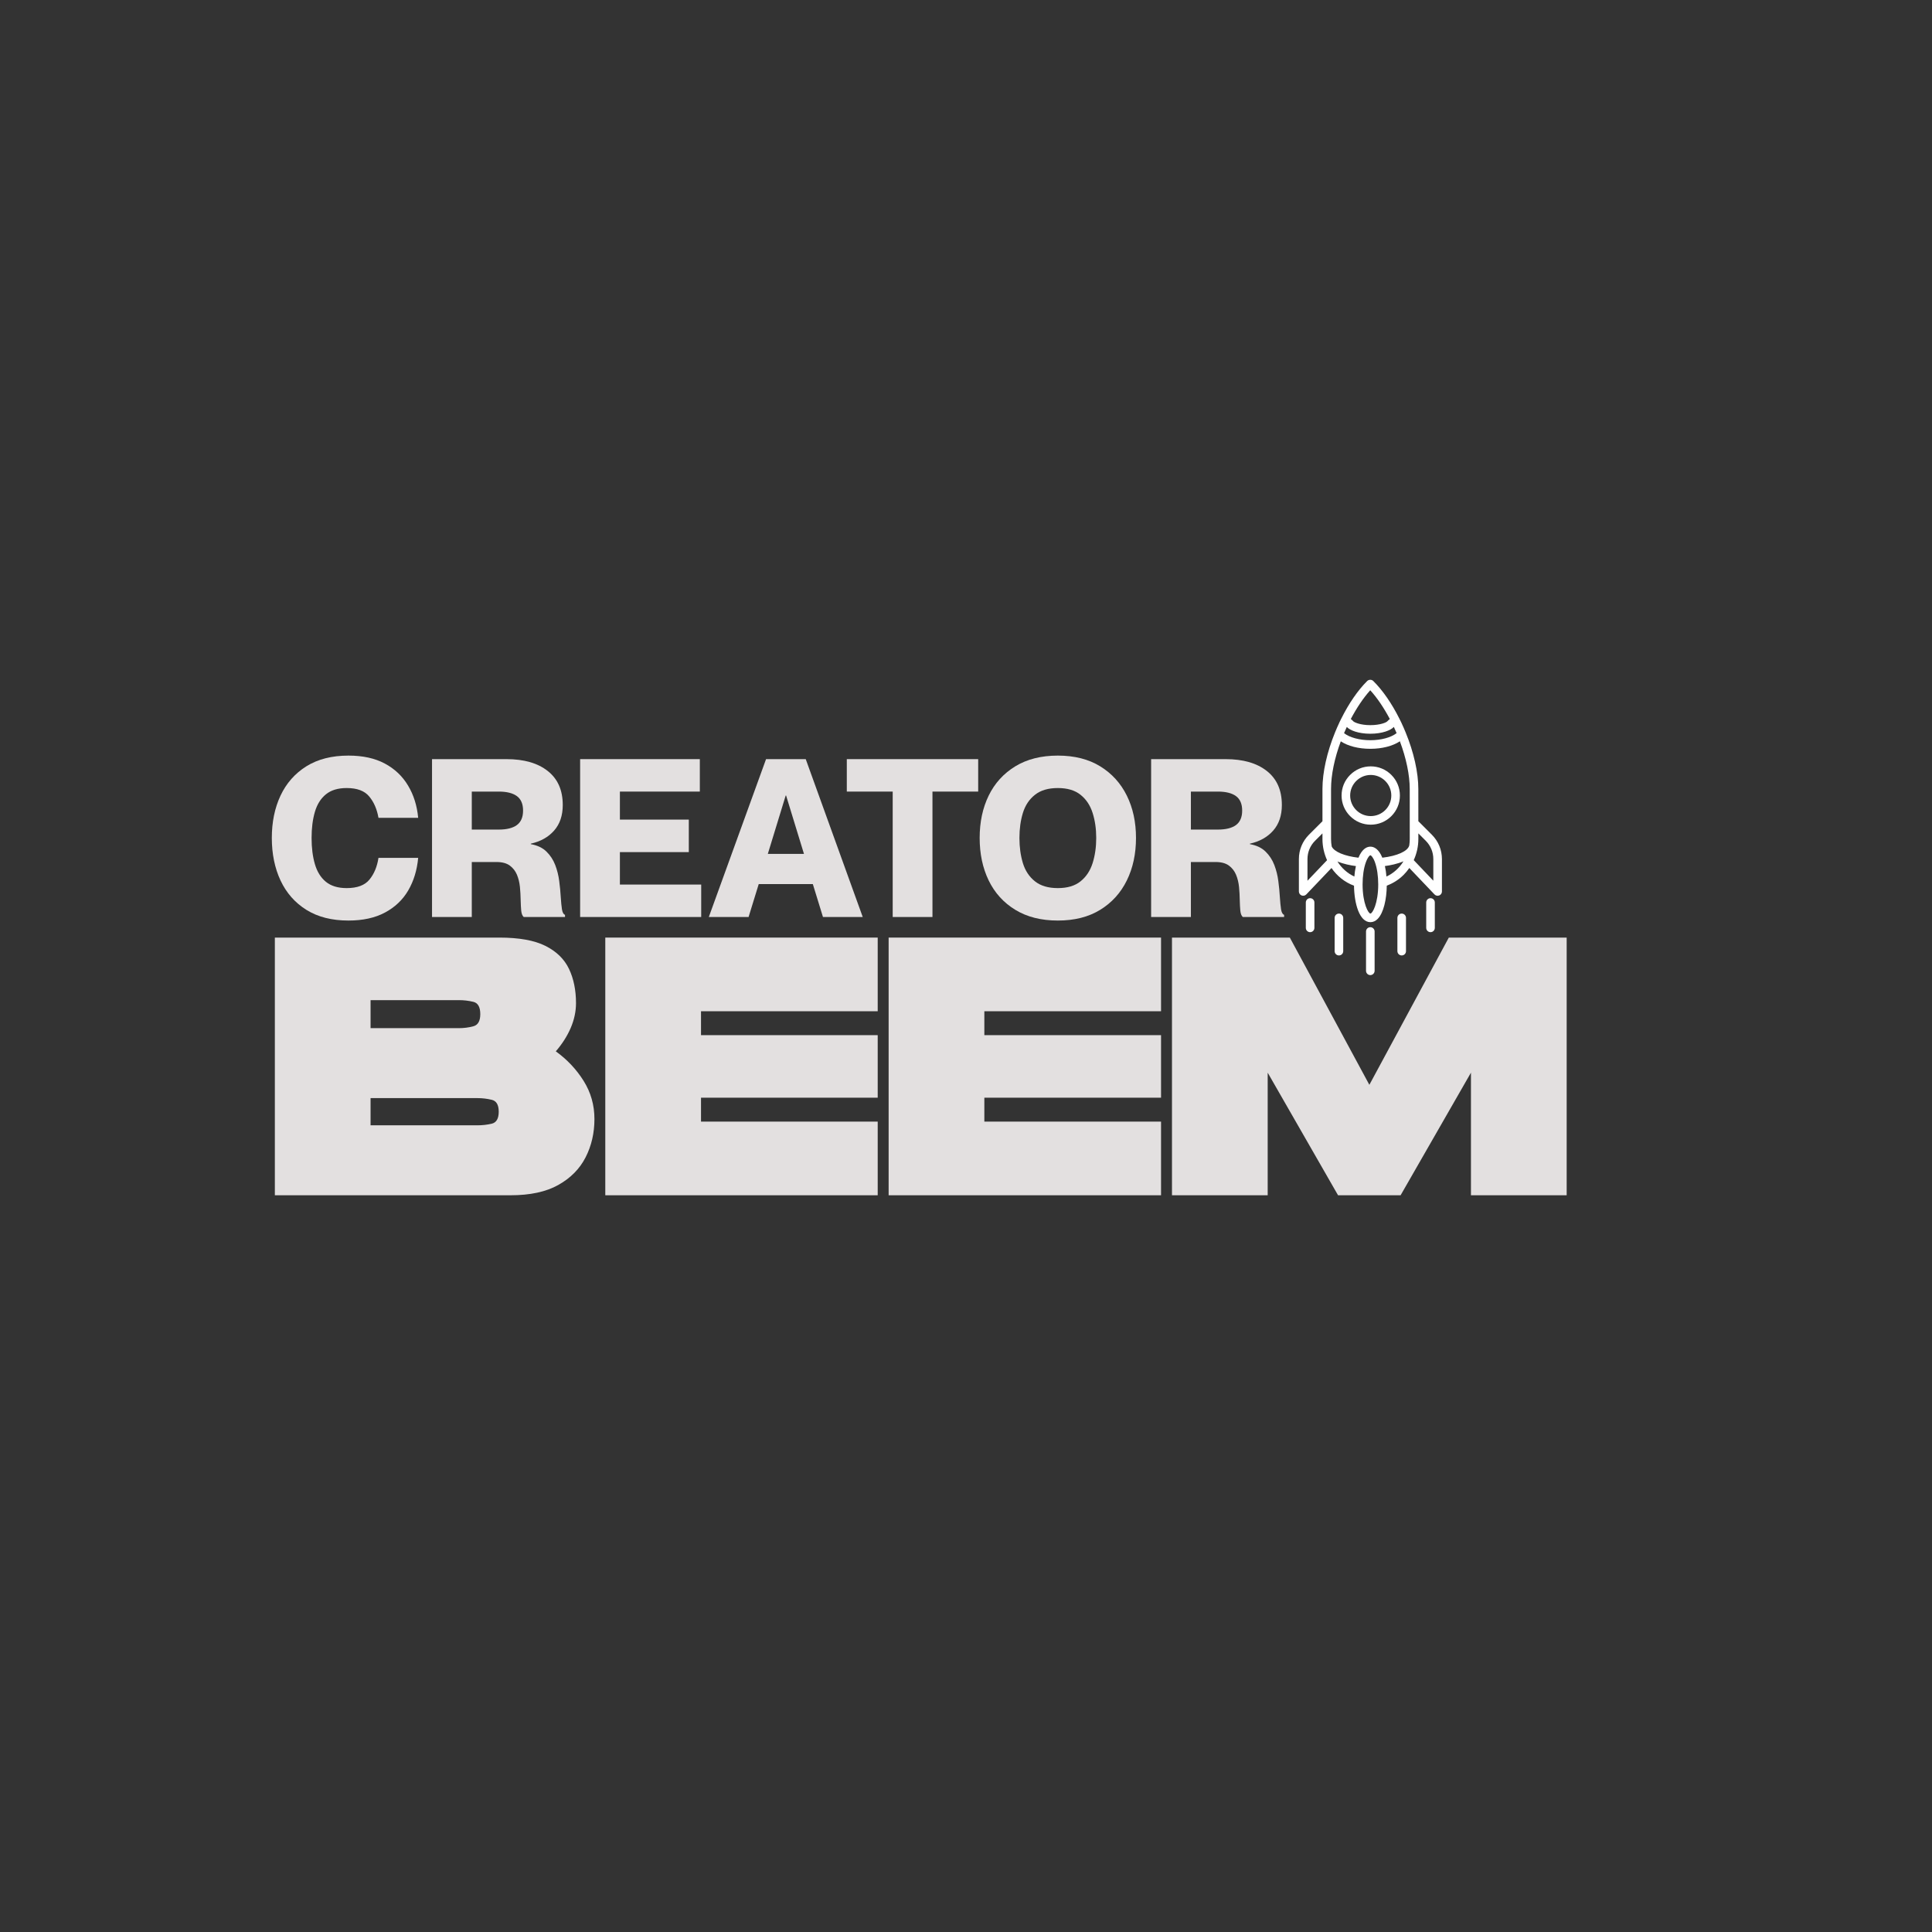 <svg xmlns="http://www.w3.org/2000/svg" xmlns:xlink="http://www.w3.org/1999/xlink" width="500" zoomAndPan="magnify" viewBox="0 0 375 375" height="500" preserveAspectRatio="xMidYMid meet" version="1.2"><rect x="0" y="0" width="375" height="375" fill="#333333" stroke="none"/><defs><clipPath id="7256f68d8a"><path d="M 252 131 L 280 131 L 280 179 L 252 179 Z M 252 131 "/></clipPath><clipPath id="cc4622b34a"><path d="M 235.215 162.309 L 265.973 131.551 L 296.73 162.309 L 265.973 193.066 Z M 235.215 162.309 "/></clipPath><clipPath id="1dad08ea4c"><path d="M 235.215 162.309 L 265.973 131.551 L 296.73 162.309 L 265.973 193.066 Z M 235.215 162.309 "/></clipPath><clipPath id="0da4e44c1a"><path d="M 260 148 L 272 148 L 272 161 L 260 161 Z M 260 148 "/></clipPath><clipPath id="92c009732c"><path d="M 235.215 162.309 L 265.973 131.551 L 296.73 162.309 L 265.973 193.066 Z M 235.215 162.309 "/></clipPath><clipPath id="24c48cea38"><path d="M 235.215 162.309 L 265.973 131.551 L 296.73 162.309 L 265.973 193.066 Z M 235.215 162.309 "/></clipPath><clipPath id="d6eaba51e9"><path d="M 253 174 L 256 174 L 256 181 L 253 181 Z M 253 174 "/></clipPath><clipPath id="9be4d29283"><path d="M 235.215 162.309 L 265.973 131.551 L 296.73 162.309 L 265.973 193.066 Z M 235.215 162.309 "/></clipPath><clipPath id="ca172c2a05"><path d="M 235.215 162.309 L 265.973 131.551 L 296.73 162.309 L 265.973 193.066 Z M 235.215 162.309 "/></clipPath><clipPath id="3bdf300757"><path d="M 265 179 L 267 179 L 267 190 L 265 190 Z M 265 179 "/></clipPath><clipPath id="bf08bab298"><path d="M 235.215 162.309 L 265.973 131.551 L 296.73 162.309 L 265.973 193.066 Z M 235.215 162.309 "/></clipPath><clipPath id="70f789cb83"><path d="M 235.215 162.309 L 265.973 131.551 L 296.73 162.309 L 265.973 193.066 Z M 235.215 162.309 "/></clipPath><clipPath id="58c47f4b41"><path d="M 259 177 L 261 177 L 261 186 L 259 186 Z M 259 177 "/></clipPath><clipPath id="af4337a06c"><path d="M 235.215 162.309 L 265.973 131.551 L 296.73 162.309 L 265.973 193.066 Z M 235.215 162.309 "/></clipPath><clipPath id="66e577382e"><path d="M 235.215 162.309 L 265.973 131.551 L 296.73 162.309 L 265.973 193.066 Z M 235.215 162.309 "/></clipPath><clipPath id="9c99881dc9"><path d="M 276 174 L 279 174 L 279 181 L 276 181 Z M 276 174 "/></clipPath><clipPath id="8cee3afc9e"><path d="M 235.215 162.309 L 265.973 131.551 L 296.73 162.309 L 265.973 193.066 Z M 235.215 162.309 "/></clipPath><clipPath id="846f1d12f0"><path d="M 235.215 162.309 L 265.973 131.551 L 296.73 162.309 L 265.973 193.066 Z M 235.215 162.309 "/></clipPath><clipPath id="955340f436"><path d="M 271 177 L 273 177 L 273 186 L 271 186 Z M 271 177 "/></clipPath><clipPath id="f70f8e41f6"><path d="M 235.215 162.309 L 265.973 131.551 L 296.73 162.309 L 265.973 193.066 Z M 235.215 162.309 "/></clipPath><clipPath id="feebef4b77"><path d="M 235.215 162.309 L 265.973 131.551 L 296.73 162.309 L 265.973 193.066 Z M 235.215 162.309 "/></clipPath><clipPath id="19ee68ef77"><rect x="0" width="259" y="0" height="87"/></clipPath><clipPath id="8e1dadc08d"><rect x="0" width="202" y="0" height="53"/></clipPath></defs><g id="6341d8f78f"><g clip-rule="nonzero" clip-path="url(#7256f68d8a)"><g clip-rule="nonzero" clip-path="url(#cc4622b34a)"><g clip-rule="nonzero" clip-path="url(#1dad08ea4c)"><path style=" stroke:none;fill-rule:nonzero;fill:#ffffff;fill-opacity:1;" d="M 265.355 132.199 C 263.531 134.023 261.805 136.543 260.328 139.508 C 260.324 139.512 260.324 139.512 260.324 139.512 C 260.32 139.516 260.32 139.516 260.32 139.52 C 260.203 139.758 260.082 139.996 259.965 140.242 C 259.953 140.266 259.941 140.293 259.934 140.32 C 259.648 140.93 259.383 141.543 259.129 142.16 C 259.129 142.164 259.129 142.168 259.125 142.172 C 257.566 145.996 256.688 149.898 256.688 153.121 L 256.688 159.402 L 254.066 162.02 C 252.809 163.281 252.113 164.957 252.113 166.742 L 252.113 173.031 C 252.113 173.371 252.32 173.68 252.637 173.805 C 252.945 173.93 253.301 173.855 253.535 173.621 C 253.543 173.617 253.547 173.613 253.551 173.609 L 258.441 168.477 C 259.512 170.031 261.023 171.25 262.812 171.914 C 262.859 175.371 263.855 178.992 265.996 178.992 C 266.531 178.992 266.996 178.766 267.391 178.371 C 268.574 177.184 269.141 174.496 269.172 171.902 C 270.41 171.441 271.523 170.73 272.441 169.812 C 272.852 169.402 273.219 168.953 273.547 168.477 L 278.438 173.609 C 278.676 173.855 279.035 173.934 279.352 173.805 C 279.461 173.762 279.555 173.699 279.633 173.621 C 279.785 173.469 279.879 173.258 279.879 173.031 L 279.879 166.742 C 279.875 164.957 279.184 163.281 277.922 162.02 L 275.301 159.398 L 275.297 153.164 C 275.301 149.922 274.41 146 272.832 142.156 C 272.566 141.516 272.289 140.875 271.988 140.238 C 271.879 140.004 271.762 139.777 271.645 139.547 C 271.645 139.539 271.641 139.531 271.641 139.523 C 271.637 139.516 271.625 139.508 271.621 139.496 C 270.133 136.527 268.391 134.004 266.551 132.18 C 266.223 131.859 265.68 131.875 265.355 132.199 Z M 257.582 166.961 L 253.781 170.949 L 253.781 166.742 C 253.781 165.402 254.301 164.145 255.246 163.199 L 256.688 161.762 L 256.688 162.863 C 256.688 164.312 257.012 165.703 257.582 166.961 Z M 263.18 168.105 C 263.039 168.738 262.938 169.418 262.879 170.137 C 261.52 169.508 260.387 168.48 259.598 167.211 C 260.793 167.707 262.133 167.973 263.18 168.105 Z M 267.512 171.664 C 267.512 175.379 266.387 177.324 265.996 177.324 C 265.605 177.324 264.477 175.379 264.477 171.664 C 264.477 170.023 264.703 168.492 265.117 167.355 C 265.359 166.688 265.613 166.316 265.789 166.137 C 265.887 166.043 265.957 166.004 265.996 166.004 C 266.098 166.004 266.5 166.324 266.875 167.355 C 267.285 168.492 267.512 170.023 267.512 171.664 Z M 269.109 170.137 C 269.051 169.418 268.949 168.734 268.809 168.102 C 269.871 167.961 271.215 167.688 272.41 167.18 C 271.621 168.465 270.477 169.504 269.109 170.137 Z M 276.742 163.199 C 277.688 164.145 278.207 165.402 278.207 166.742 L 278.207 170.945 L 274.406 166.953 C 274.977 165.695 275.301 164.305 275.301 162.855 L 275.301 161.758 Z M 273.629 153.164 L 273.633 162.855 C 273.633 163.281 273.598 163.703 273.535 164.113 C 273.535 164.117 273.531 164.117 273.531 164.121 C 273.234 165.23 271.164 166.148 268.312 166.477 C 267.594 164.734 266.664 164.336 265.992 164.336 C 265.324 164.336 264.395 164.73 263.676 166.48 C 260.988 166.176 258.957 165.332 258.484 164.301 C 258.402 163.832 258.355 163.352 258.355 162.859 L 258.355 153.121 C 258.355 150.406 259.035 147.156 260.246 143.891 C 261.641 144.812 263.676 145.344 265.984 145.344 C 268.289 145.34 270.324 144.805 271.715 143.883 C 272.945 147.168 273.633 150.434 273.629 153.164 Z M 271.082 142.297 C 270.012 143.145 268.094 143.672 265.984 143.676 C 263.871 143.676 261.949 143.148 260.879 142.301 C 261.051 141.898 261.227 141.5 261.414 141.102 C 261.422 141.109 261.43 141.113 261.438 141.121 C 262.004 141.746 263.664 142.418 265.977 142.418 C 268.305 142.418 269.969 141.738 270.531 141.105 C 270.535 141.102 270.539 141.102 270.543 141.098 C 270.73 141.496 270.91 141.895 271.082 142.297 Z M 269.766 139.562 C 269.598 139.695 269.43 139.836 269.285 139.996 C 269.117 140.215 267.945 140.75 265.973 140.75 C 264.016 140.75 262.871 140.199 262.68 140.008 C 262.531 139.84 262.363 139.695 262.188 139.559 C 263.332 137.395 264.625 135.461 265.965 133.98 C 267.309 135.453 268.613 137.391 269.766 139.562 Z M 269.766 139.562 "/></g></g></g><g clip-rule="nonzero" clip-path="url(#0da4e44c1a)"><g clip-rule="nonzero" clip-path="url(#92c009732c)"><g clip-rule="nonzero" clip-path="url(#24c48cea38)"><path style=" stroke:none;fill-rule:nonzero;fill:#ffffff;fill-opacity:1;" d="M 262.059 150.41 C 260.988 151.477 260.398 152.898 260.398 154.41 C 260.398 155.922 260.988 157.344 262.059 158.41 C 263.125 159.48 264.547 160.07 266.059 160.07 C 267.57 160.07 268.992 159.48 270.062 158.41 C 271.129 157.344 271.719 155.922 271.719 154.41 C 271.719 152.898 271.129 151.477 270.062 150.41 C 268.992 149.34 267.57 148.75 266.059 148.75 C 264.547 148.75 263.125 149.34 262.059 150.41 Z M 270.051 154.41 C 270.051 155.477 269.637 156.477 268.883 157.234 C 268.129 157.988 267.125 158.402 266.059 158.402 C 264.992 158.402 263.992 157.988 263.238 157.234 C 262.484 156.48 262.066 155.477 262.066 154.41 C 262.066 153.344 262.484 152.344 263.238 151.59 C 263.992 150.836 264.992 150.418 266.059 150.418 C 267.125 150.418 268.129 150.836 268.883 151.59 C 269.637 152.344 270.051 153.344 270.051 154.41 Z M 270.051 154.41 "/></g></g></g><g clip-rule="nonzero" clip-path="url(#d6eaba51e9)"><g clip-rule="nonzero" clip-path="url(#9be4d29283)"><g clip-rule="nonzero" clip-path="url(#ca172c2a05)"><path style=" stroke:none;fill-rule:nonzero;fill:#ffffff;fill-opacity:1;" d="M 255.125 180.098 L 255.125 175.168 C 255.125 174.707 254.754 174.336 254.293 174.336 C 253.832 174.336 253.457 174.707 253.457 175.168 L 253.457 180.098 C 253.457 180.559 253.832 180.934 254.293 180.934 C 254.523 180.934 254.73 180.84 254.883 180.688 C 255.031 180.539 255.125 180.328 255.125 180.098 Z M 255.125 180.098 "/></g></g></g><g clip-rule="nonzero" clip-path="url(#3bdf300757)"><g clip-rule="nonzero" clip-path="url(#bf08bab298)"><g clip-rule="nonzero" clip-path="url(#70f789cb83)"><path style=" stroke:none;fill-rule:nonzero;fill:#ffffff;fill-opacity:1;" d="M 265.977 179.969 C 265.516 179.969 265.145 180.34 265.145 180.801 L 265.145 188.43 C 265.145 188.891 265.516 189.266 265.977 189.266 C 266.207 189.266 266.414 189.172 266.566 189.02 C 266.719 188.871 266.812 188.66 266.812 188.43 L 266.812 180.801 C 266.812 180.34 266.438 179.969 265.977 179.969 Z M 265.977 179.969 "/></g></g></g><g clip-rule="nonzero" clip-path="url(#58c47f4b41)"><g clip-rule="nonzero" clip-path="url(#af4337a06c)"><g clip-rule="nonzero" clip-path="url(#66e577382e)"><path style=" stroke:none;fill-rule:nonzero;fill:#ffffff;fill-opacity:1;" d="M 259.887 177.324 C 259.426 177.324 259.051 177.699 259.051 178.16 L 259.051 184.617 C 259.051 185.078 259.426 185.449 259.887 185.449 C 260.117 185.449 260.324 185.359 260.477 185.207 C 260.625 185.055 260.719 184.848 260.719 184.617 L 260.719 178.16 C 260.719 177.699 260.348 177.324 259.887 177.324 Z M 259.887 177.324 "/></g></g></g><g clip-rule="nonzero" clip-path="url(#9c99881dc9)"><g clip-rule="nonzero" clip-path="url(#8cee3afc9e)"><g clip-rule="nonzero" clip-path="url(#846f1d12f0)"><path style=" stroke:none;fill-rule:nonzero;fill:#ffffff;fill-opacity:1;" d="M 276.828 175.168 L 276.828 180.098 C 276.828 180.559 277.203 180.934 277.664 180.934 C 277.895 180.934 278.102 180.84 278.254 180.688 C 278.402 180.539 278.496 180.328 278.496 180.098 L 278.496 175.168 C 278.496 174.707 278.125 174.336 277.664 174.336 C 277.203 174.336 276.828 174.707 276.828 175.168 Z M 276.828 175.168 "/></g></g></g><g clip-rule="nonzero" clip-path="url(#955340f436)"><g clip-rule="nonzero" clip-path="url(#f70f8e41f6)"><g clip-rule="nonzero" clip-path="url(#feebef4b77)"><path style=" stroke:none;fill-rule:nonzero;fill:#ffffff;fill-opacity:1;" d="M 271.234 178.16 L 271.234 184.617 C 271.234 185.078 271.609 185.449 272.07 185.449 C 272.301 185.449 272.508 185.359 272.66 185.207 C 272.812 185.055 272.902 184.848 272.902 184.617 L 272.902 178.16 C 272.902 177.699 272.531 177.324 272.07 177.324 C 271.609 177.324 271.234 177.699 271.234 178.16 Z M 271.234 178.16 "/></g></g></g><g transform="matrix(1,0,0,1,51,169)"><g clip-path="url(#19ee68ef77)"><g style="fill:#e3e0e0;fill-opacity:1;"><g transform="translate(0.927, 63.001)"><path style="stroke:none" d="M 1.422 0 L 1.422 -50.016 L 45.016 -50.016 C 48.828 -50.016 51.801 -49.477 53.938 -48.406 C 56.082 -47.332 57.609 -45.844 58.516 -43.938 C 59.422 -42.031 59.875 -39.816 59.875 -37.297 C 59.875 -35.68 59.531 -34.07 58.844 -32.469 C 58.156 -30.875 57.191 -29.363 55.953 -27.938 C 58.141 -26.363 59.938 -24.457 61.344 -22.219 C 62.75 -19.977 63.453 -17.504 63.453 -14.797 C 63.453 -12.078 62.879 -9.598 61.734 -7.359 C 60.586 -5.117 58.82 -3.332 56.438 -2 C 54.062 -0.664 50.969 0 47.156 0 Z M 20 -32.438 L 37.156 -32.438 C 38.102 -32.438 39.031 -32.555 39.938 -32.797 C 40.844 -33.035 41.297 -33.82 41.297 -35.156 C 41.297 -36.539 40.844 -37.336 39.938 -37.547 C 39.031 -37.766 38.102 -37.875 37.156 -37.875 L 20 -37.875 Z M 20 -13.578 L 40.734 -13.578 C 41.68 -13.578 42.609 -13.68 43.516 -13.891 C 44.422 -14.109 44.875 -14.883 44.875 -16.219 C 44.875 -17.551 44.422 -18.32 43.516 -18.531 C 42.609 -18.75 41.68 -18.859 40.734 -18.859 L 20 -18.859 Z M 20 -13.578 "/></g></g><g style="fill:#e3e0e0;fill-opacity:1;"><g transform="translate(65.065, 63.001)"><path style="stroke:none" d="M 1.422 0 L 1.422 -50.016 L 54.297 -50.016 L 54.297 -35.719 L 20 -35.719 L 20 -31.078 L 54.297 -31.078 L 54.297 -18.938 L 20 -18.938 L 20 -14.297 L 54.297 -14.297 L 54.297 0 Z M 1.422 0 "/></g></g><g style="fill:#e3e0e0;fill-opacity:1;"><g transform="translate(120.061, 63.001)"><path style="stroke:none" d="M 1.422 0 L 1.422 -50.016 L 54.297 -50.016 L 54.297 -35.719 L 20 -35.719 L 20 -31.078 L 54.297 -31.078 L 54.297 -18.938 L 20 -18.938 L 20 -14.297 L 54.297 -14.297 L 54.297 0 Z M 1.422 0 "/></g></g><g style="fill:#e3e0e0;fill-opacity:1;"><g transform="translate(175.058, 63.001)"><path style="stroke:none" d="M 1.422 0 L 1.422 -50.016 L 24.297 -50.016 L 39.734 -21.438 L 55.156 -50.016 L 78.031 -50.016 L 78.031 0 L 59.453 0 L 59.453 -23.797 L 45.797 0 L 33.656 0 L 20 -23.797 L 20 0 Z M 1.422 0 "/></g></g></g></g><g transform="matrix(1,0,0,1,51,136)"><g clip-path="url(#8e1dadc08d)"><g style="fill:#e3e0e0;fill-opacity:1;"><g transform="translate(0.901, 41.989)"><path style="stroke:none" d="M 15.734 0.688 C 12.504 0.688 9.781 -0.004 7.562 -1.391 C 5.352 -2.773 3.68 -4.676 2.547 -7.094 C 1.422 -9.508 0.859 -12.258 0.859 -15.344 C 0.859 -18.426 1.422 -21.164 2.547 -23.562 C 3.68 -25.969 5.352 -27.863 7.562 -29.25 C 9.781 -30.633 12.504 -31.328 15.734 -31.328 C 18.523 -31.328 20.879 -30.812 22.797 -29.781 C 24.711 -28.758 26.211 -27.336 27.297 -25.516 C 28.391 -23.703 29.047 -21.613 29.266 -19.25 L 21.562 -19.25 C 21.27 -20.926 20.672 -22.305 19.766 -23.391 C 18.867 -24.484 17.41 -25.031 15.391 -25.031 C 13.703 -25.031 12.359 -24.625 11.359 -23.812 C 10.359 -23 9.645 -21.863 9.219 -20.406 C 8.789 -18.945 8.578 -17.258 8.578 -15.344 C 8.578 -13.426 8.789 -11.734 9.219 -10.266 C 9.645 -8.797 10.359 -7.648 11.359 -6.828 C 12.359 -6.016 13.703 -5.609 15.391 -5.609 C 17.441 -5.609 18.914 -6.16 19.812 -7.266 C 20.719 -8.367 21.301 -9.773 21.562 -11.484 L 29.266 -11.484 C 29.047 -9.086 28.398 -6.973 27.328 -5.141 C 26.254 -3.316 24.75 -1.891 22.812 -0.859 C 20.883 0.172 18.523 0.688 15.734 0.688 Z M 15.734 0.688 "/></g></g><g style="fill:#e3e0e0;fill-opacity:1;"><g transform="translate(30.762, 41.989)"><path style="stroke:none" d="M 2.094 0 L 2.094 -30.641 L 16.547 -30.641 C 19.941 -30.641 22.609 -29.875 24.547 -28.344 C 26.492 -26.82 27.469 -24.617 27.469 -21.734 C 27.469 -19.703 26.91 -18.051 25.797 -16.781 C 24.68 -15.508 23.172 -14.66 21.266 -14.234 L 21.266 -14.141 C 22.547 -13.91 23.555 -13.43 24.297 -12.703 C 25.047 -11.973 25.613 -11.109 26 -10.109 C 26.383 -9.109 26.645 -8.066 26.781 -6.984 C 26.926 -5.898 27.023 -4.867 27.078 -3.891 C 27.141 -2.922 27.219 -2.125 27.312 -1.5 C 27.414 -0.875 27.613 -0.516 27.906 -0.422 L 27.906 0 L 19.891 0 C 19.629 -0.227 19.469 -0.633 19.406 -1.219 C 19.352 -1.801 19.316 -2.5 19.297 -3.312 C 19.285 -4.133 19.238 -4.973 19.156 -5.828 C 19.07 -6.68 18.879 -7.473 18.578 -8.203 C 18.273 -8.93 17.812 -9.523 17.188 -9.984 C 16.562 -10.441 15.703 -10.672 14.609 -10.672 L 9.812 -10.672 L 9.812 0 Z M 9.812 -16.969 L 15.047 -16.969 C 16.586 -16.969 17.758 -17.258 18.562 -17.844 C 19.363 -18.438 19.766 -19.375 19.766 -20.656 C 19.766 -21.945 19.363 -22.883 18.562 -23.469 C 17.758 -24.051 16.586 -24.344 15.047 -24.344 L 9.812 -24.344 Z M 9.812 -16.969 "/></g></g><g style="fill:#e3e0e0;fill-opacity:1;"><g transform="translate(59.509, 41.989)"><path style="stroke:none" d="M 2.094 0 L 2.094 -30.641 L 25.328 -30.641 L 25.328 -24.344 L 9.812 -24.344 L 9.812 -18.906 L 23.188 -18.906 L 23.188 -12.594 L 9.812 -12.594 L 9.812 -6.297 L 25.594 -6.297 L 25.594 0 Z M 2.094 0 "/></g></g><g style="fill:#e3e0e0;fill-opacity:1;"><g transform="translate(86.628, 41.989)"><path style="stroke:none" d="M -0.047 0 L 11.062 -30.641 L 18.766 -30.641 L 29.828 0 L 22.109 0 L 20.141 -6.391 L 9.641 -6.391 L 7.672 0 Z M 11.406 -12.25 L 18.422 -12.25 L 14.953 -23.578 L 14.875 -23.578 Z M 11.406 -12.25 "/></g></g><g style="fill:#e3e0e0;fill-opacity:1;"><g transform="translate(112.631, 41.989)"><path style="stroke:none" d="M 9.641 0 L 9.641 -24.344 L 0.734 -24.344 L 0.734 -30.641 L 26.234 -30.641 L 26.234 -24.344 L 17.359 -24.344 L 17.359 0 Z M 9.641 0 "/></g></g><g style="fill:#e3e0e0;fill-opacity:1;"><g transform="translate(138.293, 41.989)"><path style="stroke:none" d="M 16.031 0.688 C 12.801 0.688 10.051 -0.004 7.781 -1.391 C 5.508 -2.773 3.785 -4.676 2.609 -7.094 C 1.441 -9.508 0.859 -12.258 0.859 -15.344 C 0.859 -18.426 1.441 -21.164 2.609 -23.562 C 3.785 -25.969 5.508 -27.863 7.781 -29.25 C 10.051 -30.633 12.801 -31.328 16.031 -31.328 C 19.258 -31.328 22 -30.633 24.25 -29.25 C 26.508 -27.863 28.234 -25.969 29.422 -23.562 C 30.609 -21.164 31.203 -18.426 31.203 -15.344 C 31.203 -12.258 30.609 -9.508 29.422 -7.094 C 28.234 -4.676 26.508 -2.773 24.25 -1.391 C 22 -0.004 19.258 0.688 16.031 0.688 Z M 16.031 -5.609 C 17.883 -5.609 19.352 -6.047 20.438 -6.922 C 21.531 -7.797 22.312 -8.973 22.781 -10.453 C 23.25 -11.941 23.484 -13.57 23.484 -15.344 C 23.484 -17.113 23.25 -18.734 22.781 -20.203 C 22.312 -21.68 21.531 -22.852 20.438 -23.719 C 19.352 -24.594 17.883 -25.031 16.031 -25.031 C 14.176 -25.031 12.695 -24.594 11.594 -23.719 C 10.488 -22.852 9.707 -21.68 9.25 -20.203 C 8.801 -18.734 8.578 -17.113 8.578 -15.344 C 8.578 -13.57 8.801 -11.941 9.25 -10.453 C 9.707 -8.973 10.488 -7.797 11.594 -6.922 C 12.695 -6.047 14.176 -5.609 16.031 -5.609 Z M 16.031 -5.609 "/></g></g><g style="fill:#e3e0e0;fill-opacity:1;"><g transform="translate(170.339, 41.989)"><path style="stroke:none" d="M 2.094 0 L 2.094 -30.641 L 16.547 -30.641 C 19.941 -30.641 22.609 -29.875 24.547 -28.344 C 26.492 -26.82 27.469 -24.617 27.469 -21.734 C 27.469 -19.703 26.91 -18.051 25.797 -16.781 C 24.68 -15.508 23.172 -14.66 21.266 -14.234 L 21.266 -14.141 C 22.547 -13.91 23.555 -13.43 24.297 -12.703 C 25.047 -11.973 25.613 -11.109 26 -10.109 C 26.383 -9.109 26.645 -8.066 26.781 -6.984 C 26.926 -5.898 27.023 -4.867 27.078 -3.891 C 27.141 -2.922 27.219 -2.125 27.312 -1.5 C 27.414 -0.875 27.613 -0.516 27.906 -0.422 L 27.906 0 L 19.891 0 C 19.629 -0.227 19.469 -0.633 19.406 -1.219 C 19.352 -1.801 19.316 -2.5 19.297 -3.312 C 19.285 -4.133 19.238 -4.973 19.156 -5.828 C 19.07 -6.68 18.879 -7.473 18.578 -8.203 C 18.273 -8.93 17.812 -9.523 17.188 -9.984 C 16.562 -10.441 15.703 -10.672 14.609 -10.672 L 9.812 -10.672 L 9.812 0 Z M 9.812 -16.969 L 15.047 -16.969 C 16.586 -16.969 17.758 -17.258 18.562 -17.844 C 19.363 -18.438 19.766 -19.375 19.766 -20.656 C 19.766 -21.945 19.363 -22.883 18.562 -23.469 C 17.758 -24.051 16.586 -24.344 15.047 -24.344 L 9.812 -24.344 Z M 9.812 -16.969 "/></g></g></g></g></g></svg>